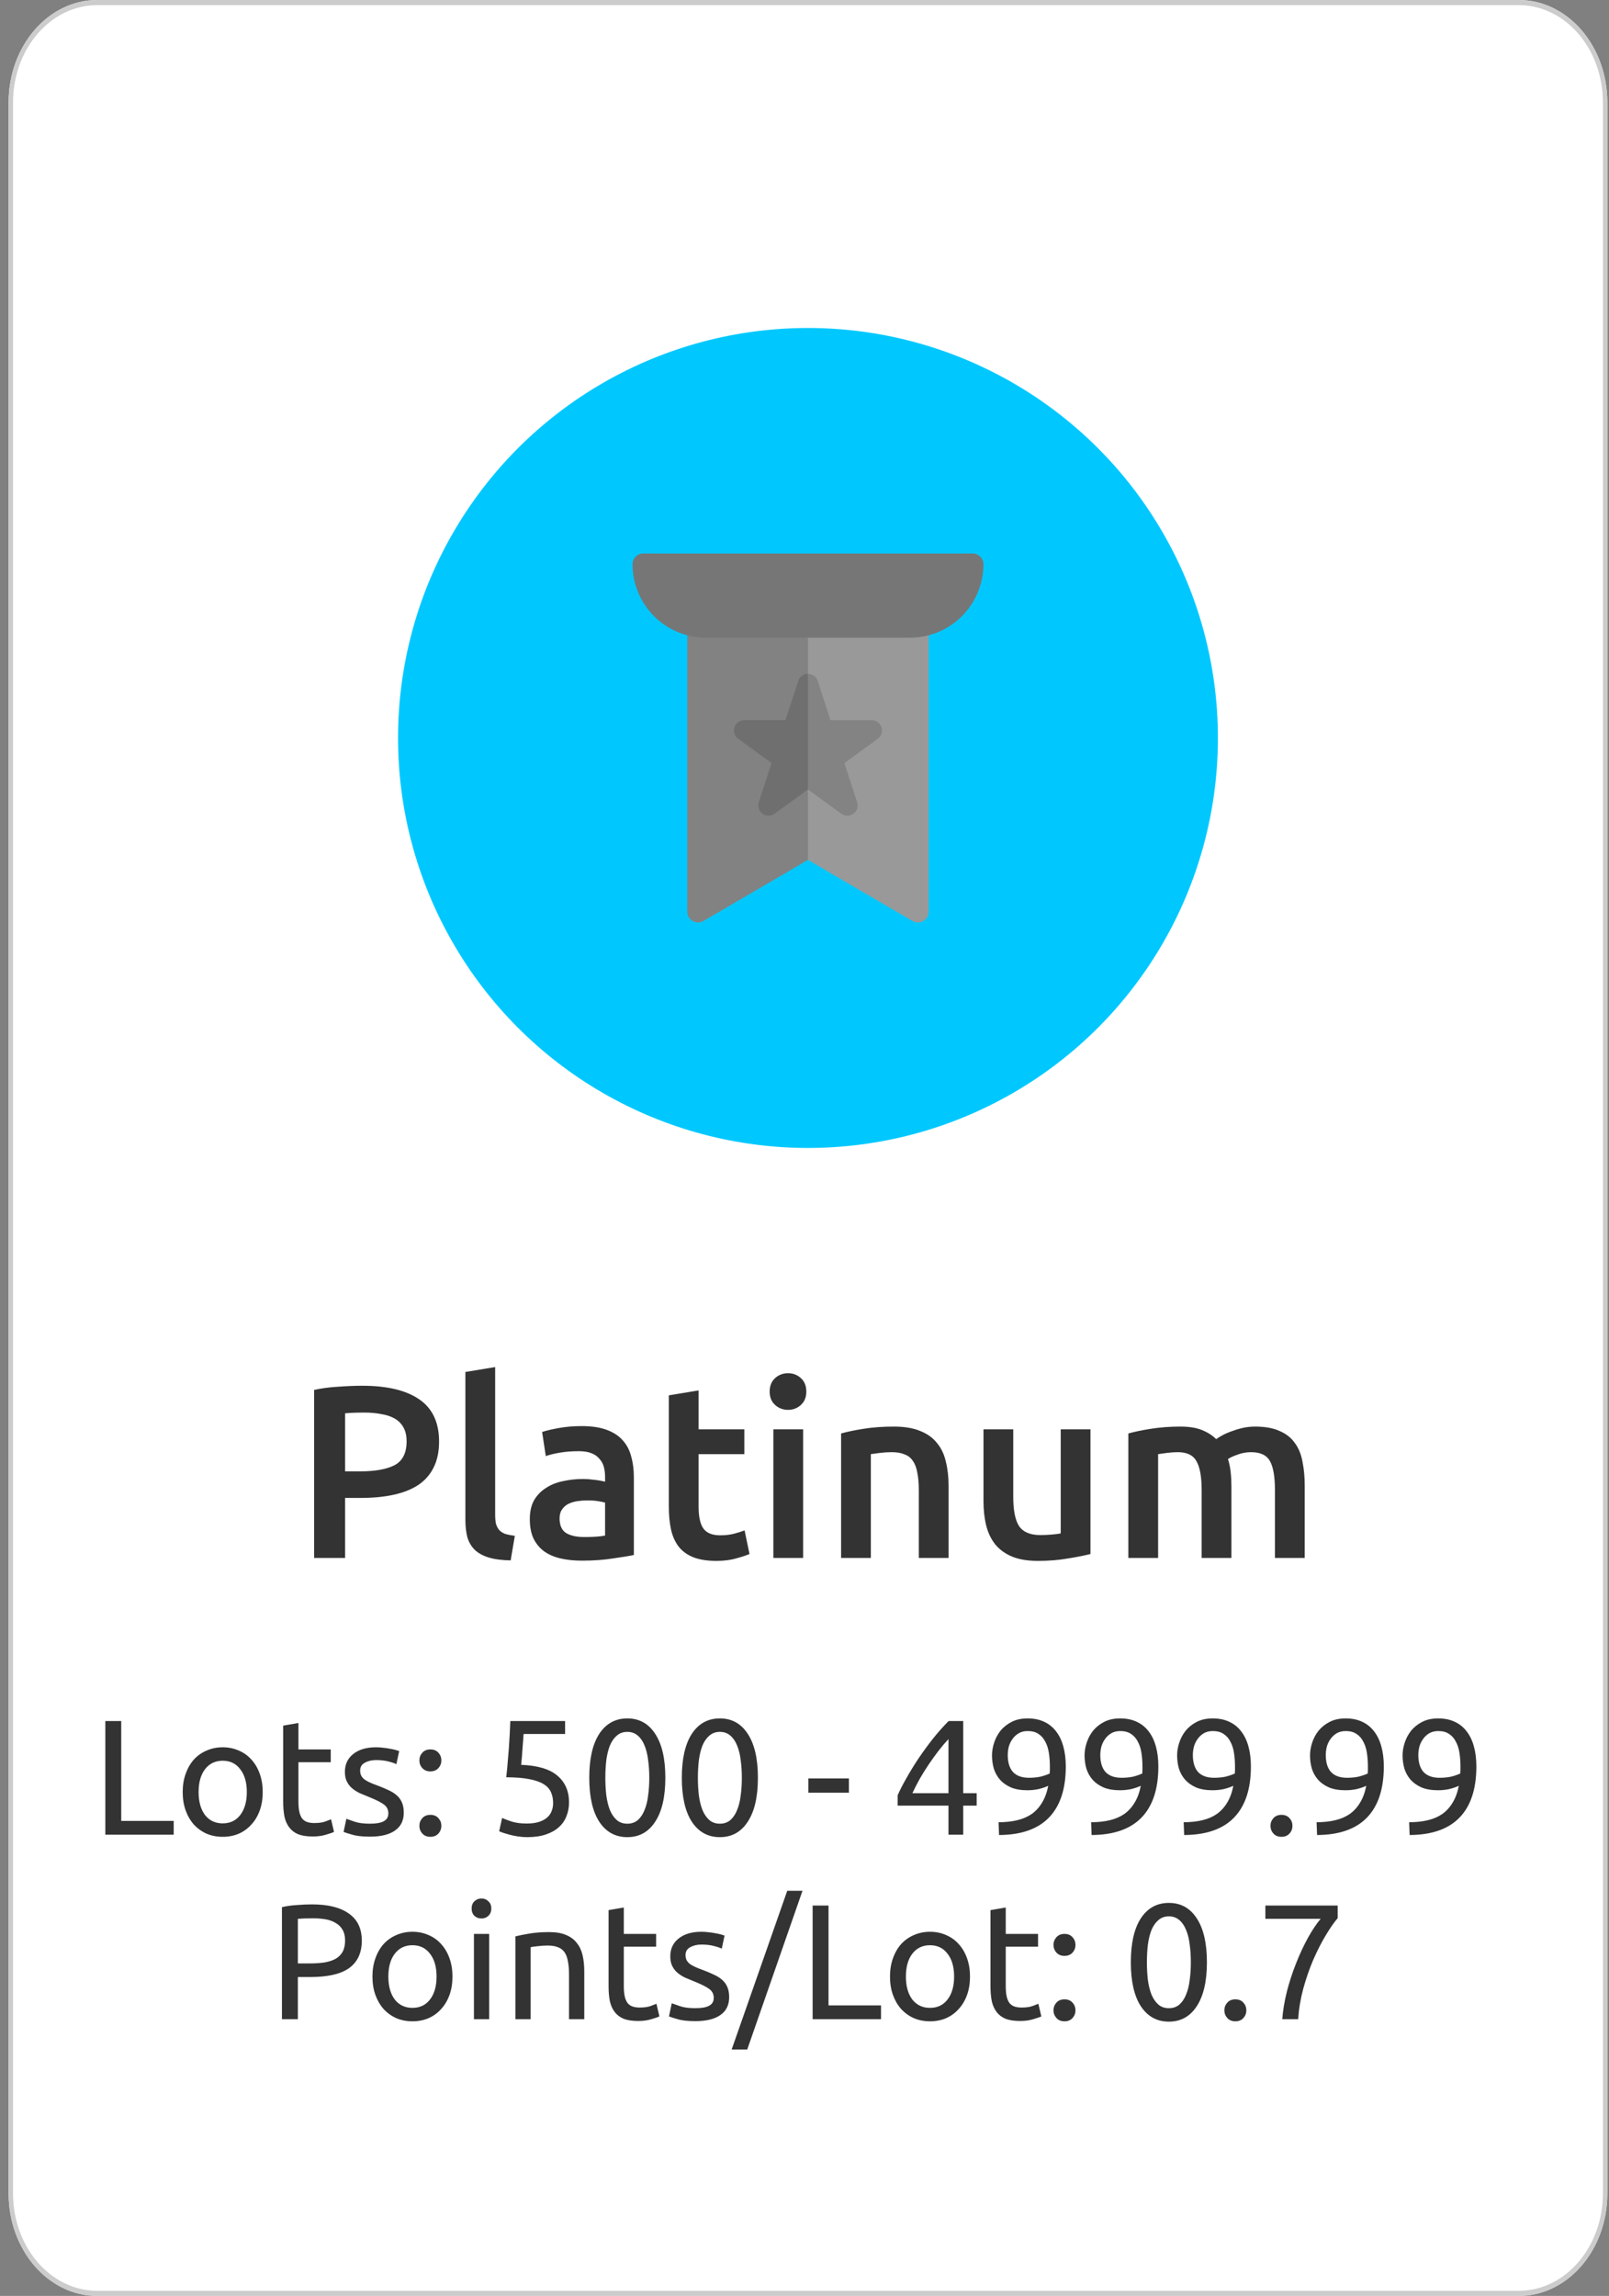 <svg xmlns="http://www.w3.org/2000/svg" width="157" height="224" viewBox="0 0 157 224" fill="none"><rect x="0" y="0" width="157" height="224" fill="#808080" stroke="none"/><path d="M0.839 10C0.839 4.477 4.711 0 9.487 0H148.19C152.967 0 156.839 4.477 156.839 10V214C156.839 219.523 152.967 224 148.19 224H9.487C4.711 224 0.839 219.523 0.839 214V10Z" fill="white"></path><path fill-rule="evenodd" clip-rule="evenodd" d="M148.19 0.5H9.487C4.95 0.5 1.271 4.753 1.271 10V214C1.271 219.247 4.95 223.5 9.487 223.5H148.19C152.728 223.5 156.406 219.247 156.406 214V10C156.406 4.753 152.728 0.5 148.19 0.5ZM9.487 0C4.711 0 0.839 4.477 0.839 10V214C0.839 219.523 4.711 224 9.487 224H148.19C152.967 224 156.839 219.523 156.839 214V10C156.839 4.477 152.967 0 148.19 0H9.487Z" fill="#CCCCCC"></path><path d="M16.949 177.656V179H10.277V167.912H11.829V177.656H16.949ZM25.635 174.84C25.635 175.501 25.539 176.099 25.347 176.632C25.155 177.165 24.883 177.624 24.531 178.008C24.189 178.392 23.779 178.691 23.299 178.904C22.819 179.107 22.296 179.208 21.731 179.208C21.165 179.208 20.643 179.107 20.163 178.904C19.683 178.691 19.267 178.392 18.915 178.008C18.573 177.624 18.307 177.165 18.115 176.632C17.923 176.099 17.827 175.501 17.827 174.84C17.827 174.189 17.923 173.597 18.115 173.064C18.307 172.52 18.573 172.056 18.915 171.672C19.267 171.288 19.683 170.995 20.163 170.792C20.643 170.579 21.165 170.472 21.731 170.472C22.296 170.472 22.819 170.579 23.299 170.792C23.779 170.995 24.189 171.288 24.531 171.672C24.883 172.056 25.155 172.52 25.347 173.064C25.539 173.597 25.635 174.189 25.635 174.84ZM24.083 174.84C24.083 173.901 23.869 173.16 23.443 172.616C23.027 172.061 22.456 171.784 21.731 171.784C21.005 171.784 20.429 172.061 20.003 172.616C19.587 173.16 19.379 173.901 19.379 174.84C19.379 175.779 19.587 176.525 20.003 177.08C20.429 177.624 21.005 177.896 21.731 177.896C22.456 177.896 23.027 177.624 23.443 177.08C23.869 176.525 24.083 175.779 24.083 174.84ZM29.12 170.68H32.272V171.928H29.12V175.768C29.12 176.184 29.152 176.531 29.216 176.808C29.28 177.075 29.376 177.288 29.504 177.448C29.632 177.597 29.792 177.704 29.984 177.768C30.176 177.832 30.4 177.864 30.656 177.864C31.104 177.864 31.462 177.816 31.728 177.72C32.006 177.613 32.198 177.539 32.304 177.496L32.592 178.728C32.443 178.803 32.182 178.893 31.808 179C31.435 179.117 31.008 179.176 30.528 179.176C29.963 179.176 29.494 179.107 29.12 178.968C28.758 178.819 28.464 178.6 28.24 178.312C28.016 178.024 27.856 177.672 27.76 177.256C27.675 176.829 27.632 176.339 27.632 175.784V168.36L29.12 168.104V170.68ZM36.102 177.928C36.71 177.928 37.158 177.848 37.446 177.688C37.744 177.528 37.894 177.272 37.894 176.92C37.894 176.557 37.75 176.269 37.462 176.056C37.174 175.843 36.699 175.603 36.038 175.336C35.718 175.208 35.408 175.08 35.11 174.952C34.822 174.813 34.571 174.653 34.358 174.472C34.144 174.291 33.974 174.072 33.846 173.816C33.718 173.56 33.654 173.245 33.654 172.872C33.654 172.136 33.926 171.555 34.47 171.128C35.014 170.691 35.755 170.472 36.694 170.472C36.928 170.472 37.163 170.488 37.398 170.52C37.632 170.541 37.851 170.573 38.054 170.616C38.256 170.648 38.432 170.685 38.582 170.728C38.742 170.771 38.864 170.808 38.95 170.84L38.678 172.12C38.518 172.035 38.267 171.949 37.926 171.864C37.584 171.768 37.174 171.72 36.694 171.72C36.278 171.72 35.915 171.805 35.606 171.976C35.296 172.136 35.142 172.392 35.142 172.744C35.142 172.925 35.174 173.085 35.238 173.224C35.312 173.363 35.419 173.491 35.558 173.608C35.707 173.715 35.888 173.816 36.102 173.912C36.315 174.008 36.571 174.109 36.87 174.216C37.264 174.365 37.616 174.515 37.926 174.664C38.235 174.803 38.496 174.968 38.71 175.16C38.934 175.352 39.104 175.587 39.222 175.864C39.339 176.131 39.398 176.461 39.398 176.856C39.398 177.624 39.11 178.205 38.534 178.6C37.968 178.995 37.158 179.192 36.102 179.192C35.366 179.192 34.79 179.128 34.374 179C33.958 178.883 33.675 178.792 33.526 178.728L33.798 177.448C33.968 177.512 34.24 177.608 34.614 177.736C34.987 177.864 35.483 177.928 36.102 177.928ZM43.066 178.136C43.066 178.424 42.97 178.675 42.778 178.888C42.586 179.101 42.325 179.208 41.994 179.208C41.664 179.208 41.402 179.101 41.21 178.888C41.018 178.675 40.922 178.424 40.922 178.136C40.922 177.848 41.018 177.597 41.21 177.384C41.402 177.171 41.664 177.064 41.994 177.064C42.325 177.064 42.586 177.171 42.778 177.384C42.97 177.597 43.066 177.848 43.066 178.136ZM43.066 171.752C43.066 172.04 42.97 172.291 42.778 172.504C42.586 172.717 42.325 172.824 41.994 172.824C41.664 172.824 41.402 172.717 41.21 172.504C41.018 172.291 40.922 172.04 40.922 171.752C40.922 171.464 41.018 171.213 41.21 171C41.402 170.787 41.664 170.68 41.994 170.68C42.325 170.68 42.586 170.787 42.778 171C42.97 171.213 43.066 171.464 43.066 171.752ZM50.851 172.184C52.462 172.248 53.64 172.6 54.387 173.24C55.144 173.88 55.523 174.749 55.523 175.848C55.523 176.339 55.438 176.792 55.267 177.208C55.107 177.624 54.856 177.981 54.515 178.28C54.184 178.579 53.763 178.813 53.251 178.984C52.739 179.155 52.131 179.24 51.427 179.24C51.15 179.24 50.867 179.219 50.579 179.176C50.291 179.133 50.024 179.08 49.779 179.016C49.534 178.952 49.315 178.888 49.123 178.824C48.931 178.76 48.792 178.707 48.707 178.664L48.995 177.368C49.176 177.453 49.47 177.565 49.875 177.704C50.291 177.843 50.798 177.912 51.395 177.912C51.875 177.912 52.275 177.859 52.595 177.752C52.926 177.645 53.192 177.501 53.395 177.32C53.598 177.139 53.742 176.931 53.827 176.696C53.923 176.451 53.971 176.195 53.971 175.928C53.971 175.523 53.902 175.165 53.763 174.856C53.624 174.536 53.379 174.269 53.027 174.056C52.675 173.843 52.206 173.683 51.619 173.576C51.032 173.459 50.291 173.4 49.395 173.4C49.459 172.877 49.507 172.387 49.539 171.928C49.582 171.469 49.619 171.021 49.651 170.584C49.683 170.147 49.71 169.715 49.731 169.288C49.752 168.851 49.774 168.392 49.795 167.912H55.139V169.176H51.091C51.08 169.336 51.064 169.555 51.043 169.832C51.022 170.099 51 170.381 50.979 170.68C50.958 170.968 50.936 171.251 50.915 171.528C50.894 171.805 50.872 172.024 50.851 172.184ZM57.498 173.448C57.498 171.592 57.824 170.163 58.474 169.16C59.136 168.157 60.048 167.656 61.21 167.656C62.373 167.656 63.28 168.157 63.93 169.16C64.592 170.163 64.922 171.592 64.922 173.448C64.922 175.304 64.592 176.733 63.93 177.736C63.28 178.739 62.373 179.24 61.21 179.24C60.048 179.24 59.136 178.739 58.474 177.736C57.824 176.733 57.498 175.304 57.498 173.448ZM63.354 173.448C63.354 172.84 63.317 172.264 63.242 171.72C63.178 171.176 63.061 170.701 62.89 170.296C62.73 169.891 62.512 169.571 62.234 169.336C61.957 169.091 61.616 168.968 61.21 168.968C60.805 168.968 60.464 169.091 60.186 169.336C59.909 169.571 59.685 169.891 59.514 170.296C59.354 170.701 59.237 171.176 59.162 171.72C59.098 172.264 59.066 172.84 59.066 173.448C59.066 174.056 59.098 174.632 59.162 175.176C59.237 175.72 59.354 176.195 59.514 176.6C59.685 177.005 59.909 177.331 60.186 177.576C60.464 177.811 60.805 177.928 61.21 177.928C61.616 177.928 61.957 177.811 62.234 177.576C62.512 177.331 62.73 177.005 62.89 176.6C63.061 176.195 63.178 175.72 63.242 175.176C63.317 174.632 63.354 174.056 63.354 173.448ZM66.529 173.448C66.529 171.592 66.855 170.163 67.505 169.16C68.167 168.157 69.079 167.656 70.242 167.656C71.404 167.656 72.311 168.157 72.962 169.16C73.623 170.163 73.954 171.592 73.954 173.448C73.954 175.304 73.623 176.733 72.962 177.736C72.311 178.739 71.404 179.24 70.242 179.24C69.079 179.24 68.167 178.739 67.505 177.736C66.855 176.733 66.529 175.304 66.529 173.448ZM72.385 173.448C72.385 172.84 72.348 172.264 72.273 171.72C72.21 171.176 72.092 170.701 71.921 170.296C71.761 169.891 71.543 169.571 71.266 169.336C70.988 169.091 70.647 168.968 70.242 168.968C69.836 168.968 69.495 169.091 69.218 169.336C68.94 169.571 68.716 169.891 68.546 170.296C68.385 170.701 68.268 171.176 68.194 171.72C68.129 172.264 68.097 172.84 68.097 173.448C68.097 174.056 68.129 174.632 68.194 175.176C68.268 175.72 68.385 176.195 68.546 176.6C68.716 177.005 68.94 177.331 69.218 177.576C69.495 177.811 69.836 177.928 70.242 177.928C70.647 177.928 70.988 177.811 71.266 177.576C71.543 177.331 71.761 177.005 71.921 176.6C72.092 176.195 72.21 175.72 72.273 175.176C72.348 174.632 72.385 174.056 72.385 173.448ZM78.88 173.512H82.832V174.904H78.88V173.512ZM87.588 175.16C87.791 174.691 88.068 174.147 88.42 173.528C88.772 172.899 89.167 172.253 89.604 171.592C90.052 170.931 90.527 170.28 91.028 169.64C91.54 169 92.052 168.424 92.564 167.912H93.988V174.952H95.3V176.168H93.988V179H92.548V176.168H87.588V175.16ZM92.548 169.672C92.228 170.013 91.903 170.397 91.572 170.824C91.252 171.24 90.938 171.677 90.628 172.136C90.319 172.595 90.026 173.064 89.748 173.544C89.482 174.024 89.242 174.493 89.028 174.952H92.548V169.672ZM103.995 172.344C103.995 174.541 103.446 176.205 102.347 177.336C101.259 178.456 99.638 179.021 97.484 179.032L97.436 177.784C98.108 177.784 98.71 177.72 99.243 177.592C99.787 177.464 100.262 177.261 100.667 176.984C101.073 176.696 101.409 176.328 101.675 175.88C101.953 175.432 102.155 174.883 102.283 174.232C102.006 174.36 101.691 174.467 101.339 174.552C100.987 174.627 100.625 174.664 100.251 174.664C99.622 174.664 99.089 174.573 98.651 174.392C98.214 174.2 97.857 173.949 97.579 173.64C97.302 173.32 97.1 172.957 96.972 172.552C96.854 172.136 96.796 171.704 96.796 171.256C96.796 170.861 96.865 170.451 97.004 170.024C97.142 169.597 97.35 169.208 97.627 168.856C97.915 168.504 98.278 168.216 98.716 167.992C99.153 167.768 99.67 167.656 100.267 167.656C100.875 167.656 101.409 167.763 101.867 167.976C102.337 168.189 102.726 168.499 103.035 168.904C103.355 169.309 103.595 169.805 103.755 170.392C103.915 170.968 103.995 171.619 103.995 172.344ZM100.411 173.448C100.785 173.448 101.137 173.416 101.467 173.352C101.798 173.277 102.118 173.171 102.427 173.032C102.438 172.915 102.443 172.803 102.443 172.696C102.443 172.579 102.443 172.461 102.443 172.344C102.443 171.885 102.411 171.448 102.347 171.032C102.283 170.605 102.166 170.237 101.995 169.928C101.835 169.608 101.617 169.357 101.339 169.176C101.062 168.984 100.71 168.888 100.283 168.888C99.931 168.888 99.633 168.963 99.388 169.112C99.142 169.261 98.939 169.453 98.779 169.688C98.62 169.912 98.502 170.163 98.427 170.44C98.364 170.707 98.332 170.968 98.332 171.224C98.332 171.949 98.502 172.504 98.844 172.888C99.195 173.261 99.718 173.448 100.411 173.448ZM113.027 172.344C113.027 174.541 112.477 176.205 111.379 177.336C110.291 178.456 108.669 179.021 106.515 179.032L106.467 177.784C107.139 177.784 107.741 177.72 108.275 177.592C108.819 177.464 109.293 177.261 109.699 176.984C110.104 176.696 110.44 176.328 110.707 175.88C110.984 175.432 111.187 174.883 111.315 174.232C111.037 174.36 110.723 174.467 110.371 174.552C110.019 174.627 109.656 174.664 109.283 174.664C108.653 174.664 108.12 174.573 107.683 174.392C107.245 174.2 106.888 173.949 106.611 173.64C106.333 173.32 106.131 172.957 106.003 172.552C105.885 172.136 105.827 171.704 105.827 171.256C105.827 170.861 105.896 170.451 106.035 170.024C106.173 169.597 106.381 169.208 106.659 168.856C106.947 168.504 107.309 168.216 107.747 167.992C108.184 167.768 108.701 167.656 109.299 167.656C109.907 167.656 110.44 167.763 110.899 167.976C111.368 168.189 111.757 168.499 112.067 168.904C112.387 169.309 112.627 169.805 112.787 170.392C112.947 170.968 113.027 171.619 113.027 172.344ZM109.443 173.448C109.816 173.448 110.168 173.416 110.499 173.352C110.829 173.277 111.149 173.171 111.459 173.032C111.469 172.915 111.475 172.803 111.475 172.696C111.475 172.579 111.475 172.461 111.475 172.344C111.475 171.885 111.443 171.448 111.379 171.032C111.315 170.605 111.197 170.237 111.027 169.928C110.867 169.608 110.648 169.357 110.371 169.176C110.093 168.984 109.741 168.888 109.315 168.888C108.963 168.888 108.664 168.963 108.419 169.112C108.173 169.261 107.971 169.453 107.811 169.688C107.651 169.912 107.533 170.163 107.459 170.44C107.395 170.707 107.363 170.968 107.363 171.224C107.363 171.949 107.533 172.504 107.875 172.888C108.227 173.261 108.749 173.448 109.443 173.448ZM122.058 172.344C122.058 174.541 121.509 176.205 120.41 177.336C119.322 178.456 117.701 179.021 115.546 179.032L115.498 177.784C116.17 177.784 116.773 177.72 117.306 177.592C117.85 177.464 118.325 177.261 118.73 176.984C119.135 176.696 119.471 176.328 119.738 175.88C120.015 175.432 120.218 174.883 120.346 174.232C120.069 174.36 119.754 174.467 119.402 174.552C119.05 174.627 118.687 174.664 118.314 174.664C117.685 174.664 117.151 174.573 116.714 174.392C116.277 174.2 115.919 173.949 115.642 173.64C115.365 173.32 115.162 172.957 115.034 172.552C114.917 172.136 114.858 171.704 114.858 171.256C114.858 170.861 114.927 170.451 115.066 170.024C115.205 169.597 115.413 169.208 115.69 168.856C115.978 168.504 116.341 168.216 116.778 167.992C117.215 167.768 117.733 167.656 118.33 167.656C118.938 167.656 119.471 167.763 119.93 167.976C120.399 168.189 120.789 168.499 121.098 168.904C121.418 169.309 121.658 169.805 121.818 170.392C121.978 170.968 122.058 171.619 122.058 172.344ZM118.474 173.448C118.847 173.448 119.199 173.416 119.53 173.352C119.861 173.277 120.181 173.171 120.49 173.032C120.501 172.915 120.506 172.803 120.506 172.696C120.506 172.579 120.506 172.461 120.506 172.344C120.506 171.885 120.474 171.448 120.41 171.032C120.346 170.605 120.229 170.237 120.058 169.928C119.898 169.608 119.679 169.357 119.402 169.176C119.125 168.984 118.773 168.888 118.346 168.888C117.994 168.888 117.695 168.963 117.45 169.112C117.205 169.261 117.002 169.453 116.842 169.688C116.682 169.912 116.565 170.163 116.49 170.44C116.426 170.707 116.394 170.968 116.394 171.224C116.394 171.949 116.565 172.504 116.906 172.888C117.258 173.261 117.781 173.448 118.474 173.448ZM126.113 178.136C126.113 178.424 126.017 178.675 125.825 178.888C125.633 179.101 125.372 179.208 125.041 179.208C124.711 179.208 124.449 179.101 124.257 178.888C124.065 178.675 123.969 178.424 123.969 178.136C123.969 177.848 124.065 177.597 124.257 177.384C124.449 177.171 124.711 177.064 125.041 177.064C125.372 177.064 125.633 177.171 125.825 177.384C126.017 177.597 126.113 177.848 126.113 178.136ZM135.027 172.344C135.027 174.541 134.477 176.205 133.379 177.336C132.291 178.456 130.669 179.021 128.515 179.032L128.467 177.784C129.139 177.784 129.741 177.72 130.275 177.592C130.819 177.464 131.293 177.261 131.699 176.984C132.104 176.696 132.44 176.328 132.707 175.88C132.984 175.432 133.187 174.883 133.315 174.232C133.037 174.36 132.723 174.467 132.371 174.552C132.019 174.627 131.656 174.664 131.283 174.664C130.653 174.664 130.12 174.573 129.683 174.392C129.245 174.2 128.888 173.949 128.611 173.64C128.333 173.32 128.131 172.957 128.003 172.552C127.885 172.136 127.827 171.704 127.827 171.256C127.827 170.861 127.896 170.451 128.035 170.024C128.173 169.597 128.381 169.208 128.659 168.856C128.947 168.504 129.309 168.216 129.747 167.992C130.184 167.768 130.701 167.656 131.299 167.656C131.907 167.656 132.44 167.763 132.899 167.976C133.368 168.189 133.757 168.499 134.067 168.904C134.387 169.309 134.627 169.805 134.787 170.392C134.947 170.968 135.027 171.619 135.027 172.344ZM131.443 173.448C131.816 173.448 132.168 173.416 132.499 173.352C132.829 173.277 133.149 173.171 133.459 173.032C133.469 172.915 133.475 172.803 133.475 172.696C133.475 172.579 133.475 172.461 133.475 172.344C133.475 171.885 133.443 171.448 133.379 171.032C133.315 170.605 133.197 170.237 133.027 169.928C132.867 169.608 132.648 169.357 132.371 169.176C132.093 168.984 131.741 168.888 131.315 168.888C130.963 168.888 130.664 168.963 130.419 169.112C130.173 169.261 129.971 169.453 129.811 169.688C129.651 169.912 129.533 170.163 129.459 170.44C129.395 170.707 129.363 170.968 129.363 171.224C129.363 171.949 129.533 172.504 129.875 172.888C130.227 173.261 130.749 173.448 131.443 173.448ZM144.058 172.344C144.058 174.541 143.509 176.205 142.41 177.336C141.322 178.456 139.701 179.021 137.546 179.032L137.498 177.784C138.17 177.784 138.773 177.72 139.306 177.592C139.85 177.464 140.325 177.261 140.73 176.984C141.135 176.696 141.471 176.328 141.738 175.88C142.015 175.432 142.218 174.883 142.346 174.232C142.069 174.36 141.754 174.467 141.402 174.552C141.05 174.627 140.687 174.664 140.314 174.664C139.685 174.664 139.151 174.573 138.714 174.392C138.277 174.2 137.919 173.949 137.642 173.64C137.365 173.32 137.162 172.957 137.034 172.552C136.917 172.136 136.858 171.704 136.858 171.256C136.858 170.861 136.927 170.451 137.066 170.024C137.205 169.597 137.413 169.208 137.69 168.856C137.978 168.504 138.341 168.216 138.778 167.992C139.215 167.768 139.733 167.656 140.33 167.656C140.938 167.656 141.471 167.763 141.93 167.976C142.399 168.189 142.789 168.499 143.098 168.904C143.418 169.309 143.658 169.805 143.818 170.392C143.978 170.968 144.058 171.619 144.058 172.344ZM140.474 173.448C140.847 173.448 141.199 173.416 141.53 173.352C141.861 173.277 142.181 173.171 142.49 173.032C142.501 172.915 142.506 172.803 142.506 172.696C142.506 172.579 142.506 172.461 142.506 172.344C142.506 171.885 142.474 171.448 142.41 171.032C142.346 170.605 142.229 170.237 142.058 169.928C141.898 169.608 141.679 169.357 141.402 169.176C141.125 168.984 140.773 168.888 140.346 168.888C139.994 168.888 139.695 168.963 139.45 169.112C139.205 169.261 139.002 169.453 138.842 169.688C138.682 169.912 138.565 170.163 138.49 170.44C138.426 170.707 138.394 170.968 138.394 171.224C138.394 171.949 138.565 172.504 138.906 172.888C139.258 173.261 139.781 173.448 140.474 173.448ZM30.456 185.8C32.013 185.8 33.208 186.099 34.04 186.696C34.882 187.283 35.304 188.163 35.304 189.336C35.304 189.976 35.186 190.525 34.952 190.984C34.728 191.432 34.397 191.8 33.96 192.088C33.533 192.365 33.01 192.568 32.392 192.696C31.773 192.824 31.074 192.888 30.296 192.888H29.064V197H27.512V186.072C27.949 185.965 28.434 185.896 28.968 185.864C29.512 185.821 30.008 185.8 30.456 185.8ZM30.584 187.16C29.922 187.16 29.416 187.176 29.064 187.208V191.56H30.232C30.765 191.56 31.245 191.528 31.672 191.464C32.098 191.389 32.456 191.272 32.744 191.112C33.042 190.941 33.272 190.712 33.432 190.424C33.592 190.136 33.672 189.768 33.672 189.32C33.672 188.893 33.586 188.541 33.416 188.264C33.256 187.987 33.032 187.768 32.744 187.608C32.466 187.437 32.141 187.32 31.768 187.256C31.394 187.192 31 187.16 30.584 187.16ZM44.15 192.84C44.15 193.501 44.054 194.099 43.862 194.632C43.67 195.165 43.398 195.624 43.046 196.008C42.705 196.392 42.294 196.691 41.814 196.904C41.334 197.107 40.812 197.208 40.246 197.208C39.681 197.208 39.158 197.107 38.678 196.904C38.198 196.691 37.782 196.392 37.43 196.008C37.089 195.624 36.822 195.165 36.63 194.632C36.438 194.099 36.342 193.501 36.342 192.84C36.342 192.189 36.438 191.597 36.63 191.064C36.822 190.52 37.089 190.056 37.43 189.672C37.782 189.288 38.198 188.995 38.678 188.792C39.158 188.579 39.681 188.472 40.246 188.472C40.812 188.472 41.334 188.579 41.814 188.792C42.294 188.995 42.705 189.288 43.046 189.672C43.398 190.056 43.67 190.52 43.862 191.064C44.054 191.597 44.15 192.189 44.15 192.84ZM42.598 192.84C42.598 191.901 42.385 191.16 41.958 190.616C41.542 190.061 40.972 189.784 40.246 189.784C39.521 189.784 38.945 190.061 38.518 190.616C38.102 191.16 37.894 191.901 37.894 192.84C37.894 193.779 38.102 194.525 38.518 195.08C38.945 195.624 39.521 195.896 40.246 195.896C40.972 195.896 41.542 195.624 41.958 195.08C42.385 194.525 42.598 193.779 42.598 192.84ZM47.732 197H46.244V188.68H47.732V197ZM46.98 187.176C46.713 187.176 46.484 187.091 46.292 186.92C46.111 186.739 46.02 186.499 46.02 186.2C46.02 185.901 46.111 185.667 46.292 185.496C46.484 185.315 46.713 185.224 46.98 185.224C47.246 185.224 47.471 185.315 47.652 185.496C47.844 185.667 47.94 185.901 47.94 186.2C47.94 186.499 47.844 186.739 47.652 186.92C47.471 187.091 47.246 187.176 46.98 187.176ZM50.291 188.92C50.632 188.835 51.085 188.744 51.651 188.648C52.216 188.552 52.867 188.504 53.603 188.504C54.264 188.504 54.813 188.6 55.251 188.792C55.688 188.973 56.035 189.235 56.291 189.576C56.557 189.907 56.744 190.307 56.851 190.776C56.957 191.245 57.011 191.763 57.011 192.328V197H55.523V192.648C55.523 192.136 55.485 191.699 55.411 191.336C55.347 190.973 55.235 190.68 55.075 190.456C54.915 190.232 54.701 190.072 54.435 189.976C54.168 189.869 53.837 189.816 53.443 189.816C53.283 189.816 53.117 189.821 52.947 189.832C52.776 189.843 52.611 189.859 52.451 189.88C52.301 189.891 52.163 189.907 52.035 189.928C51.917 189.949 51.832 189.965 51.779 189.976V197H50.291V188.92ZM60.87 188.68H64.022V189.928H60.87V193.768C60.87 194.184 60.902 194.531 60.966 194.808C61.03 195.075 61.126 195.288 61.254 195.448C61.382 195.597 61.542 195.704 61.734 195.768C61.926 195.832 62.15 195.864 62.406 195.864C62.854 195.864 63.212 195.816 63.478 195.72C63.756 195.613 63.948 195.539 64.054 195.496L64.342 196.728C64.193 196.803 63.932 196.893 63.558 197C63.185 197.117 62.758 197.176 62.278 197.176C61.713 197.176 61.244 197.107 60.87 196.968C60.508 196.819 60.214 196.6 59.99 196.312C59.766 196.024 59.606 195.672 59.51 195.256C59.425 194.829 59.382 194.339 59.382 193.784V186.36L60.87 186.104V188.68ZM67.852 195.928C68.46 195.928 68.908 195.848 69.196 195.688C69.494 195.528 69.644 195.272 69.644 194.92C69.644 194.557 69.5 194.269 69.212 194.056C68.924 193.843 68.449 193.603 67.788 193.336C67.468 193.208 67.158 193.08 66.86 192.952C66.572 192.813 66.321 192.653 66.108 192.472C65.894 192.291 65.724 192.072 65.596 191.816C65.468 191.56 65.404 191.245 65.404 190.872C65.404 190.136 65.676 189.555 66.22 189.128C66.764 188.691 67.505 188.472 68.444 188.472C68.678 188.472 68.913 188.488 69.148 188.52C69.382 188.541 69.601 188.573 69.804 188.616C70.006 188.648 70.182 188.685 70.332 188.728C70.492 188.771 70.614 188.808 70.7 188.84L70.428 190.12C70.268 190.035 70.017 189.949 69.676 189.864C69.334 189.768 68.924 189.72 68.444 189.72C68.028 189.72 67.665 189.805 67.356 189.976C67.046 190.136 66.892 190.392 66.892 190.744C66.892 190.925 66.924 191.085 66.988 191.224C67.062 191.363 67.169 191.491 67.308 191.608C67.457 191.715 67.638 191.816 67.852 191.912C68.065 192.008 68.321 192.109 68.62 192.216C69.014 192.365 69.366 192.515 69.676 192.664C69.985 192.803 70.246 192.968 70.46 193.16C70.684 193.352 70.854 193.587 70.972 193.864C71.089 194.131 71.148 194.461 71.148 194.856C71.148 195.624 70.86 196.205 70.284 196.6C69.718 196.995 68.908 197.192 67.852 197.192C67.116 197.192 66.54 197.128 66.124 197C65.708 196.883 65.425 196.792 65.276 196.728L65.548 195.448C65.718 195.512 65.99 195.608 66.364 195.736C66.737 195.864 67.233 195.928 67.852 195.928ZM72.912 199.96H71.392L76.816 184.472H78.304L72.912 199.96ZM85.965 195.656V197H79.293V185.912H80.845V195.656H85.965ZM94.65 192.84C94.65 193.501 94.554 194.099 94.362 194.632C94.17 195.165 93.898 195.624 93.546 196.008C93.205 196.392 92.794 196.691 92.314 196.904C91.834 197.107 91.312 197.208 90.746 197.208C90.181 197.208 89.658 197.107 89.178 196.904C88.698 196.691 88.282 196.392 87.93 196.008C87.589 195.624 87.322 195.165 87.13 194.632C86.938 194.099 86.842 193.501 86.842 192.84C86.842 192.189 86.938 191.597 87.13 191.064C87.322 190.52 87.589 190.056 87.93 189.672C88.282 189.288 88.698 188.995 89.178 188.792C89.658 188.579 90.181 188.472 90.746 188.472C91.312 188.472 91.834 188.579 92.314 188.792C92.794 188.995 93.205 189.288 93.546 189.672C93.898 190.056 94.17 190.52 94.362 191.064C94.554 191.597 94.65 192.189 94.65 192.84ZM93.098 192.84C93.098 191.901 92.885 191.16 92.458 190.616C92.042 190.061 91.472 189.784 90.746 189.784C90.021 189.784 89.445 190.061 89.018 190.616C88.602 191.16 88.394 191.901 88.394 192.84C88.394 193.779 88.602 194.525 89.018 195.08C89.445 195.624 90.021 195.896 90.746 195.896C91.472 195.896 92.042 195.624 92.458 195.08C92.885 194.525 93.098 193.779 93.098 192.84ZM98.136 188.68H101.288V189.928H98.136V193.768C98.136 194.184 98.168 194.531 98.232 194.808C98.296 195.075 98.392 195.288 98.52 195.448C98.648 195.597 98.808 195.704 99 195.768C99.192 195.832 99.416 195.864 99.672 195.864C100.12 195.864 100.477 195.816 100.744 195.72C101.021 195.613 101.213 195.539 101.32 195.496L101.608 196.728C101.459 196.803 101.197 196.893 100.824 197C100.451 197.117 100.024 197.176 99.544 197.176C98.978 197.176 98.509 197.107 98.136 196.968C97.773 196.819 97.48 196.6 97.256 196.312C97.032 196.024 96.872 195.672 96.776 195.256C96.691 194.829 96.648 194.339 96.648 193.784V186.36L98.136 186.104V188.68ZM104.941 196.136C104.941 196.424 104.845 196.675 104.653 196.888C104.461 197.101 104.2 197.208 103.869 197.208C103.539 197.208 103.277 197.101 103.085 196.888C102.893 196.675 102.797 196.424 102.797 196.136C102.797 195.848 102.893 195.597 103.085 195.384C103.277 195.171 103.539 195.064 103.869 195.064C104.2 195.064 104.461 195.171 104.653 195.384C104.845 195.597 104.941 195.848 104.941 196.136ZM104.941 189.752C104.941 190.04 104.845 190.291 104.653 190.504C104.461 190.717 104.2 190.824 103.869 190.824C103.539 190.824 103.277 190.717 103.085 190.504C102.893 190.291 102.797 190.04 102.797 189.752C102.797 189.464 102.893 189.213 103.085 189C103.277 188.787 103.539 188.68 103.869 188.68C104.2 188.68 104.461 188.787 104.653 189C104.845 189.213 104.941 189.464 104.941 189.752ZM110.342 191.448C110.342 189.592 110.667 188.163 111.318 187.16C111.979 186.157 112.891 185.656 114.054 185.656C115.217 185.656 116.123 186.157 116.774 187.16C117.435 188.163 117.766 189.592 117.766 191.448C117.766 193.304 117.435 194.733 116.774 195.736C116.123 196.739 115.217 197.24 114.054 197.24C112.891 197.24 111.979 196.739 111.318 195.736C110.667 194.733 110.342 193.304 110.342 191.448ZM116.198 191.448C116.198 190.84 116.161 190.264 116.086 189.72C116.022 189.176 115.905 188.701 115.734 188.296C115.574 187.891 115.355 187.571 115.078 187.336C114.801 187.091 114.459 186.968 114.054 186.968C113.649 186.968 113.307 187.091 113.03 187.336C112.753 187.571 112.529 187.891 112.358 188.296C112.198 188.701 112.081 189.176 112.006 189.72C111.942 190.264 111.91 190.84 111.91 191.448C111.91 192.056 111.942 192.632 112.006 193.176C112.081 193.72 112.198 194.195 112.358 194.6C112.529 195.005 112.753 195.331 113.03 195.576C113.307 195.811 113.649 195.928 114.054 195.928C114.459 195.928 114.801 195.811 115.078 195.576C115.355 195.331 115.574 195.005 115.734 194.6C115.905 194.195 116.022 193.72 116.086 193.176C116.161 192.632 116.198 192.056 116.198 191.448ZM121.613 196.136C121.613 196.424 121.517 196.675 121.325 196.888C121.133 197.101 120.872 197.208 120.541 197.208C120.211 197.208 119.949 197.101 119.757 196.888C119.565 196.675 119.469 196.424 119.469 196.136C119.469 195.848 119.565 195.597 119.757 195.384C119.949 195.171 120.211 195.064 120.541 195.064C120.872 195.064 121.133 195.171 121.325 195.384C121.517 195.597 121.613 195.848 121.613 196.136ZM125.119 197C125.183 196.147 125.332 195.251 125.567 194.312C125.812 193.363 126.111 192.445 126.463 191.56C126.815 190.664 127.199 189.837 127.615 189.08C128.041 188.312 128.457 187.688 128.863 187.208H123.471V185.912H130.527V187.144C130.175 187.549 129.785 188.109 129.359 188.824C128.932 189.528 128.527 190.323 128.143 191.208C127.769 192.083 127.444 193.021 127.167 194.024C126.9 195.016 126.735 196.008 126.671 197H125.119Z" fill="#333333"></path><path d="M35.355 135.2C37.771 135.2 39.619 135.64 40.899 136.52C42.195 137.4 42.843 138.776 42.843 140.648C42.843 141.624 42.667 142.464 42.315 143.168C41.979 143.856 41.483 144.424 40.827 144.872C40.171 145.304 39.371 145.624 38.427 145.832C37.483 146.04 36.403 146.144 35.187 146.144H33.675V152H30.651V135.608C31.355 135.448 32.131 135.344 32.979 135.296C33.843 135.232 34.635 135.2 35.355 135.2ZM35.571 137.816C34.803 137.816 34.171 137.84 33.675 137.888V143.552H35.139C36.595 143.552 37.715 143.352 38.499 142.952C39.283 142.536 39.675 141.76 39.675 140.624C39.675 140.08 39.571 139.624 39.363 139.256C39.155 138.888 38.867 138.6 38.499 138.392C38.131 138.184 37.691 138.04 37.179 137.96C36.683 137.864 36.147 137.816 35.571 137.816ZM49.828 152.24C48.964 152.224 48.244 152.128 47.668 151.952C47.108 151.776 46.66 151.528 46.324 151.208C45.988 150.872 45.748 150.464 45.604 149.984C45.476 149.488 45.412 148.928 45.412 148.304V133.856L48.316 133.376V147.752C48.316 148.104 48.34 148.4 48.388 148.64C48.452 148.88 48.556 149.088 48.7 149.264C48.844 149.424 49.036 149.552 49.276 149.648C49.532 149.728 49.852 149.792 50.236 149.84L49.828 152.24ZM57.001 149.96C57.897 149.96 58.577 149.912 59.041 149.816V146.6C58.881 146.552 58.649 146.504 58.345 146.456C58.041 146.408 57.705 146.384 57.337 146.384C57.017 146.384 56.689 146.408 56.353 146.456C56.033 146.504 55.737 146.592 55.465 146.72C55.209 146.848 55.001 147.032 54.841 147.272C54.681 147.496 54.601 147.784 54.601 148.136C54.601 148.824 54.817 149.304 55.249 149.576C55.681 149.832 56.265 149.96 57.001 149.96ZM56.761 139.136C57.721 139.136 58.529 139.256 59.185 139.496C59.841 139.736 60.361 140.072 60.745 140.504C61.145 140.936 61.425 141.464 61.585 142.088C61.761 142.696 61.849 143.368 61.849 144.104V151.712C61.401 151.808 60.721 151.92 59.809 152.048C58.913 152.192 57.897 152.264 56.761 152.264C56.009 152.264 55.321 152.192 54.697 152.048C54.073 151.904 53.537 151.672 53.089 151.352C52.657 151.032 52.313 150.616 52.057 150.104C51.817 149.592 51.697 148.96 51.697 148.208C51.697 147.488 51.833 146.88 52.105 146.384C52.393 145.888 52.777 145.488 53.257 145.184C53.737 144.864 54.289 144.64 54.913 144.512C55.553 144.368 56.217 144.296 56.905 144.296C57.225 144.296 57.561 144.32 57.913 144.368C58.265 144.4 58.641 144.464 59.041 144.56V144.08C59.041 143.744 59.001 143.424 58.921 143.12C58.841 142.816 58.697 142.552 58.489 142.328C58.297 142.088 58.033 141.904 57.697 141.776C57.377 141.648 56.969 141.584 56.473 141.584C55.801 141.584 55.185 141.632 54.625 141.728C54.065 141.824 53.609 141.936 53.257 142.064L52.897 139.712C53.265 139.584 53.801 139.456 54.505 139.328C55.209 139.2 55.961 139.136 56.761 139.136ZM65.262 136.136L68.166 135.656V139.448H72.63V141.872H68.166V146.984C68.166 147.992 68.326 148.712 68.646 149.144C68.966 149.576 69.51 149.792 70.278 149.792C70.806 149.792 71.27 149.736 71.67 149.624C72.086 149.512 72.414 149.408 72.654 149.312L73.134 151.616C72.798 151.76 72.358 151.904 71.814 152.048C71.27 152.208 70.63 152.288 69.894 152.288C68.998 152.288 68.246 152.168 67.638 151.928C67.046 151.688 66.574 151.344 66.222 150.896C65.87 150.432 65.622 149.88 65.478 149.24C65.334 148.584 65.262 147.84 65.262 147.008V136.136ZM78.365 152H75.461V139.448H78.365V152ZM78.677 135.776C78.677 136.32 78.501 136.752 78.149 137.072C77.797 137.392 77.381 137.552 76.901 137.552C76.405 137.552 75.981 137.392 75.629 137.072C75.277 136.752 75.101 136.32 75.101 135.776C75.101 135.216 75.277 134.776 75.629 134.456C75.981 134.136 76.405 133.976 76.901 133.976C77.381 133.976 77.797 134.136 78.149 134.456C78.501 134.776 78.677 135.216 78.677 135.776ZM82.07 139.856C82.63 139.696 83.358 139.544 84.254 139.4C85.15 139.256 86.142 139.184 87.23 139.184C88.254 139.184 89.11 139.328 89.798 139.616C90.486 139.888 91.03 140.28 91.43 140.792C91.846 141.288 92.134 141.896 92.294 142.616C92.47 143.32 92.558 144.096 92.558 144.944V152H89.654V145.4C89.654 144.728 89.606 144.16 89.51 143.696C89.43 143.216 89.286 142.832 89.078 142.544C88.886 142.24 88.614 142.024 88.262 141.896C87.926 141.752 87.51 141.68 87.014 141.68C86.646 141.68 86.262 141.704 85.862 141.752C85.462 141.8 85.166 141.84 84.974 141.872V152H82.07V139.856ZM106.405 151.616C105.845 151.76 105.117 151.904 104.221 152.048C103.325 152.208 102.341 152.288 101.269 152.288C100.261 152.288 99.413 152.144 98.725 151.856C98.053 151.568 97.509 151.168 97.093 150.656C96.693 150.144 96.405 149.536 96.229 148.832C96.053 148.112 95.965 147.328 95.965 146.48V139.448H98.869V146.024C98.869 147.368 99.061 148.328 99.445 148.904C99.845 149.48 100.533 149.768 101.509 149.768C101.861 149.768 102.229 149.752 102.613 149.72C103.013 149.688 103.309 149.648 103.501 149.6V139.448H106.405V151.616ZM117.253 145.4C117.253 144.088 117.085 143.144 116.749 142.568C116.429 141.976 115.821 141.68 114.925 141.68C114.605 141.68 114.253 141.704 113.869 141.752C113.485 141.8 113.197 141.84 113.005 141.872V152H110.101V139.856C110.661 139.696 111.389 139.544 112.285 139.4C113.197 139.256 114.157 139.184 115.165 139.184C116.029 139.184 116.733 139.296 117.277 139.52C117.837 139.744 118.301 140.04 118.669 140.408C118.845 140.28 119.069 140.144 119.341 140C119.613 139.856 119.917 139.728 120.253 139.616C120.589 139.488 120.941 139.384 121.309 139.304C121.693 139.224 122.077 139.184 122.461 139.184C123.437 139.184 124.237 139.328 124.861 139.616C125.501 139.888 125.997 140.28 126.349 140.792C126.717 141.288 126.965 141.896 127.093 142.616C127.237 143.32 127.309 144.096 127.309 144.944V152H124.405V145.4C124.405 144.088 124.245 143.144 123.925 142.568C123.605 141.976 122.989 141.68 122.077 141.68C121.613 141.68 121.173 141.76 120.757 141.92C120.341 142.064 120.029 142.208 119.821 142.352C119.949 142.752 120.037 143.176 120.085 143.624C120.133 144.072 120.157 144.552 120.157 145.064V152H117.253V145.4Z" fill="#333333"></path><circle cx="78.839" cy="72" r="40" fill="#00C8FF"></circle><path d="M68.111 60.109C67.831 60.109 67.563 60.221 67.365 60.418C67.167 60.616 67.056 60.884 67.056 61.164V88.946C67.056 89.132 67.105 89.314 67.198 89.475C67.291 89.636 67.425 89.769 67.586 89.861C67.747 89.954 67.929 90.002 68.115 90.001C68.301 90.001 68.483 89.951 68.643 89.857L78.836 83.898L80.221 72.662L78.836 60.109H68.111Z" fill="#828282"></path><path d="M89.564 60.109H78.839V83.898L89.032 89.857C89.192 89.951 89.374 90.001 89.56 90.001C89.746 90.002 89.928 89.954 90.089 89.862C90.25 89.769 90.384 89.636 90.477 89.475C90.57 89.315 90.619 89.132 90.619 88.947V61.164C90.619 60.884 90.508 60.616 90.31 60.418C90.112 60.221 89.844 60.109 89.564 60.109Z" fill="#999999"></path><path d="M62.773 54C62.493 54 62.225 54.111 62.027 54.309C61.829 54.507 61.718 54.775 61.718 55.055C61.72 56.954 62.476 58.775 63.819 60.118C65.162 61.461 66.982 62.216 68.882 62.218H78.839L80.224 58.391L78.839 54H62.773Z" fill="#767676"></path><path d="M94.905 54H78.839V62.218H88.796C90.695 62.216 92.516 61.461 93.859 60.118C95.202 58.775 95.957 56.954 95.959 55.055C95.959 54.916 95.932 54.779 95.879 54.651C95.826 54.523 95.748 54.407 95.65 54.309C95.552 54.211 95.436 54.133 95.308 54.08C95.18 54.027 95.043 54 94.905 54V54Z" fill="#767676"></path><path d="M77.887 66.44L76.642 70.267H72.614C72.403 70.267 72.197 70.335 72.026 70.459C71.856 70.583 71.729 70.758 71.663 70.959C71.598 71.159 71.598 71.376 71.663 71.576C71.729 71.777 71.856 71.952 72.026 72.076L75.286 74.444L74.04 78.272C73.975 78.473 73.975 78.689 74.04 78.89C74.106 79.091 74.233 79.266 74.404 79.39C74.575 79.514 74.78 79.581 74.991 79.581C75.202 79.581 75.408 79.514 75.579 79.39L78.838 77.022L79.719 72.77L78.838 65.738C78.627 65.738 78.421 65.805 78.251 65.929C78.08 66.053 77.953 66.228 77.887 66.429V66.44Z" fill="#706F6F"></path><path opacity="0.997" d="M86.014 70.961C85.948 70.76 85.821 70.585 85.65 70.461C85.48 70.337 85.274 70.27 85.063 70.27H81.035L79.79 66.443C79.724 66.242 79.597 66.067 79.426 65.943C79.255 65.819 79.05 65.752 78.839 65.752V77.028L82.098 79.396C82.271 79.515 82.476 79.579 82.686 79.579C82.895 79.579 83.1 79.515 83.273 79.396C83.444 79.272 83.572 79.097 83.637 78.896C83.702 78.695 83.702 78.479 83.636 78.278L82.391 74.45L85.651 72.082C85.822 71.958 85.95 71.782 86.015 71.581C86.08 71.379 86.08 71.162 86.014 70.961Z" fill="#848383"></path></svg>